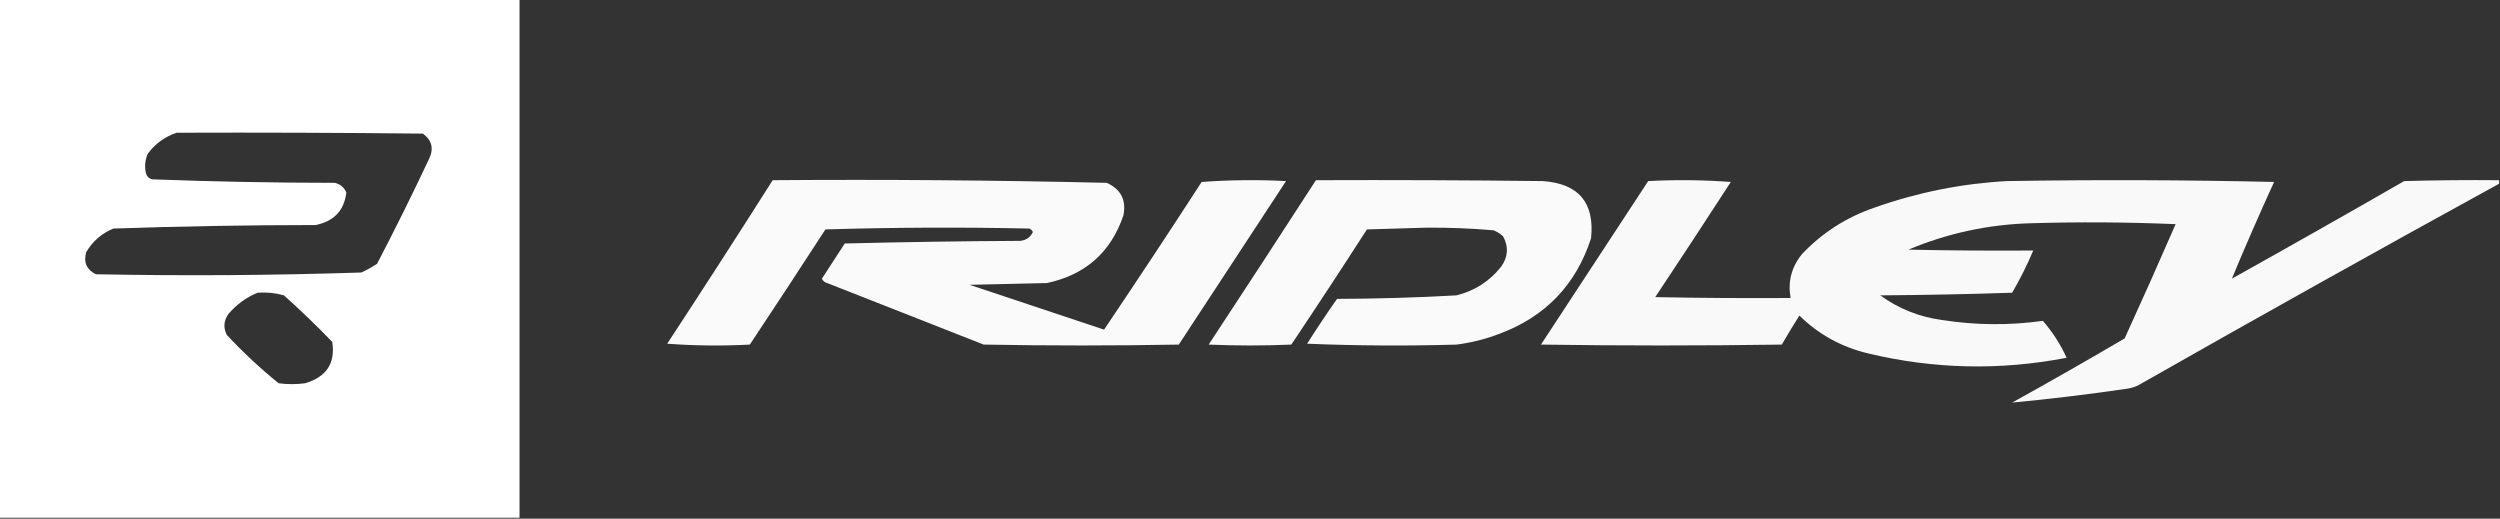 <svg width="1422" height="295" viewBox="0 0 1422 295" fill="none" xmlns="http://www.w3.org/2000/svg">
<rect x="0" y="0" width="1422" height="295" fill="#333333" stroke="none"/>
<g clip-path="url(#clip0_1238_16013)">
<path opacity="0.974" fill-rule="evenodd" clip-rule="evenodd" d="M439.5 102.498C502.871 102.016 566.204 102.516 629.5 103.998C637.564 107.627 640.731 113.793 639 122.498C631.88 143.502 617.38 156.336 595.5 160.998C580.833 161.331 566.167 161.665 551.5 161.998C577.027 170.507 602.527 179.007 628 187.498C646.748 159.669 665.248 131.669 683.5 103.498C699.49 102.332 715.49 102.165 731.5 102.998C711.167 133.998 690.833 164.998 670.5 195.998C633.5 196.665 596.5 196.665 559.5 195.998C529.833 184.331 500.167 172.665 470.5 160.998C469.09 160.63 468.09 159.797 467.5 158.498C471.833 151.831 476.167 145.165 480.5 138.498C513.828 137.665 547.162 137.165 580.5 136.998C583.775 136.537 586.109 134.871 587.5 131.998C587.095 131.053 586.428 130.386 585.5 129.998C546.829 129.165 508.162 129.331 469.5 130.498C455.291 152.417 440.958 174.25 426.5 195.998C410.823 196.831 395.156 196.664 379.5 195.498C399.77 164.611 419.77 133.611 439.5 102.498Z" fill="white"/>
<path opacity="0.973" fill-rule="evenodd" clip-rule="evenodd" d="M748.5 102.5C791.501 102.333 834.501 102.5 877.5 103C897.936 104.429 907.103 115.262 905 135.5C896.388 162.114 878.888 180.281 852.5 190C844.736 192.941 836.736 194.941 828.5 196C800.161 196.833 771.827 196.667 743.5 195.5C748.971 186.864 754.637 178.364 760.5 170C783.203 169.935 805.87 169.268 828.5 168C838.933 165.374 847.433 159.874 854 151.5C857.813 145.963 858.146 140.297 855 134.5C853.421 132.959 851.587 131.792 849.5 131C836.712 129.883 823.878 129.383 811 129.5C799.833 129.833 788.667 130.167 777.5 130.5C763.363 152.469 749.03 174.302 734.5 196C718.833 196.667 703.167 196.667 687.5 196C707.968 164.89 728.302 133.724 748.5 102.5Z" fill="white"/>
<path opacity="0.968" fill-rule="evenodd" clip-rule="evenodd" d="M1421.5 102.5C1421.5 103.167 1421.5 103.833 1421.5 104.5C1352.9 142.135 1284.56 180.302 1216.5 219C1214.61 219.973 1212.61 220.64 1210.5 221C1188.53 224.235 1166.53 226.902 1144.5 229C1166 217.086 1187.33 204.92 1208.5 192.5C1218.36 170.917 1228.03 149.25 1237.5 127.5C1209.84 126.333 1182.17 126.167 1154.5 127C1130.54 127.741 1107.54 132.741 1085.5 142C1109.16 142.5 1132.83 142.667 1156.5 142.5C1153.06 150.715 1149.06 158.715 1144.5 166.5C1119.51 167.333 1094.51 167.833 1069.5 168C1079.92 175.588 1091.59 180.255 1104.5 182C1123.66 185.012 1142.83 185.179 1162 182.5C1167.52 188.893 1172.02 195.893 1175.5 203.5C1137.64 210.822 1099.98 209.988 1062.5 201C1047.44 197.409 1034.44 190.242 1023.5 179.5C1020.04 184.917 1016.71 190.417 1013.5 196C967.833 196.667 922.167 196.667 876.5 196C896.833 165 917.167 134 937.5 103C953.177 102.167 968.844 102.334 984.5 103.5C970.291 125.419 955.958 147.252 941.5 169C967.165 169.5 992.831 169.667 1018.5 169.5C1016.83 160.195 1019 151.861 1025 144.5C1036.58 132.285 1050.41 123.452 1066.5 118C1090.77 109.412 1115.77 104.412 1141.5 103C1192.17 102.167 1242.84 102.333 1293.5 103.5C1285.03 122.026 1277.03 140.359 1269.5 158.5C1302.29 140.2 1334.96 121.7 1367.5 103C1385.5 102.5 1403.5 102.333 1421.5 102.5Z" fill="white"/>
<path opacity="0.997" fill-rule="evenodd" clip-rule="evenodd" d="M295.5 -0.5H-0.5V294.5H295.5V-0.5ZM100.5 75.5C147.168 75.333 193.835 75.5 240.5 76C245.709 79.732 246.875 84.565 244 90.5C234.535 110.596 224.702 130.429 214.5 150C211.661 151.92 208.661 153.587 205.5 155C155.212 156.648 104.879 156.982 54.5 156C49.269 153.367 47.435 149.201 49 143.5C52.601 137.271 57.768 132.771 64.5 130C102.787 128.691 141.12 128.024 179.5 128C189.937 125.904 195.77 119.737 197 109.5C195.749 106.619 193.583 104.786 190.5 104C155.786 103.973 121.12 103.307 86.5 102C84.667 101.5 83.5 100.333 83 98.5C82.163 94.705 82.496 91.039 84 87.5C88.257 81.737 93.757 77.737 100.5 75.5ZM146.5 166.502C151.628 166.114 156.628 166.614 161.5 168.002C170.97 176.471 180.137 185.305 189 194.502C190.834 206.616 185.667 214.45 173.5 218.002C168.5 218.669 163.5 218.669 158.5 218.002C148.064 209.569 138.231 200.403 129 190.502C126.914 186.335 127.247 182.335 130 178.502C134.629 173.123 140.129 169.123 146.5 166.502Z" fill="white"/>
</g>
<defs>
<clipPath id="clip0_1238_16013">
<rect width="1422" height="295" fill="white"/>
</clipPath>
</defs>
</svg>
